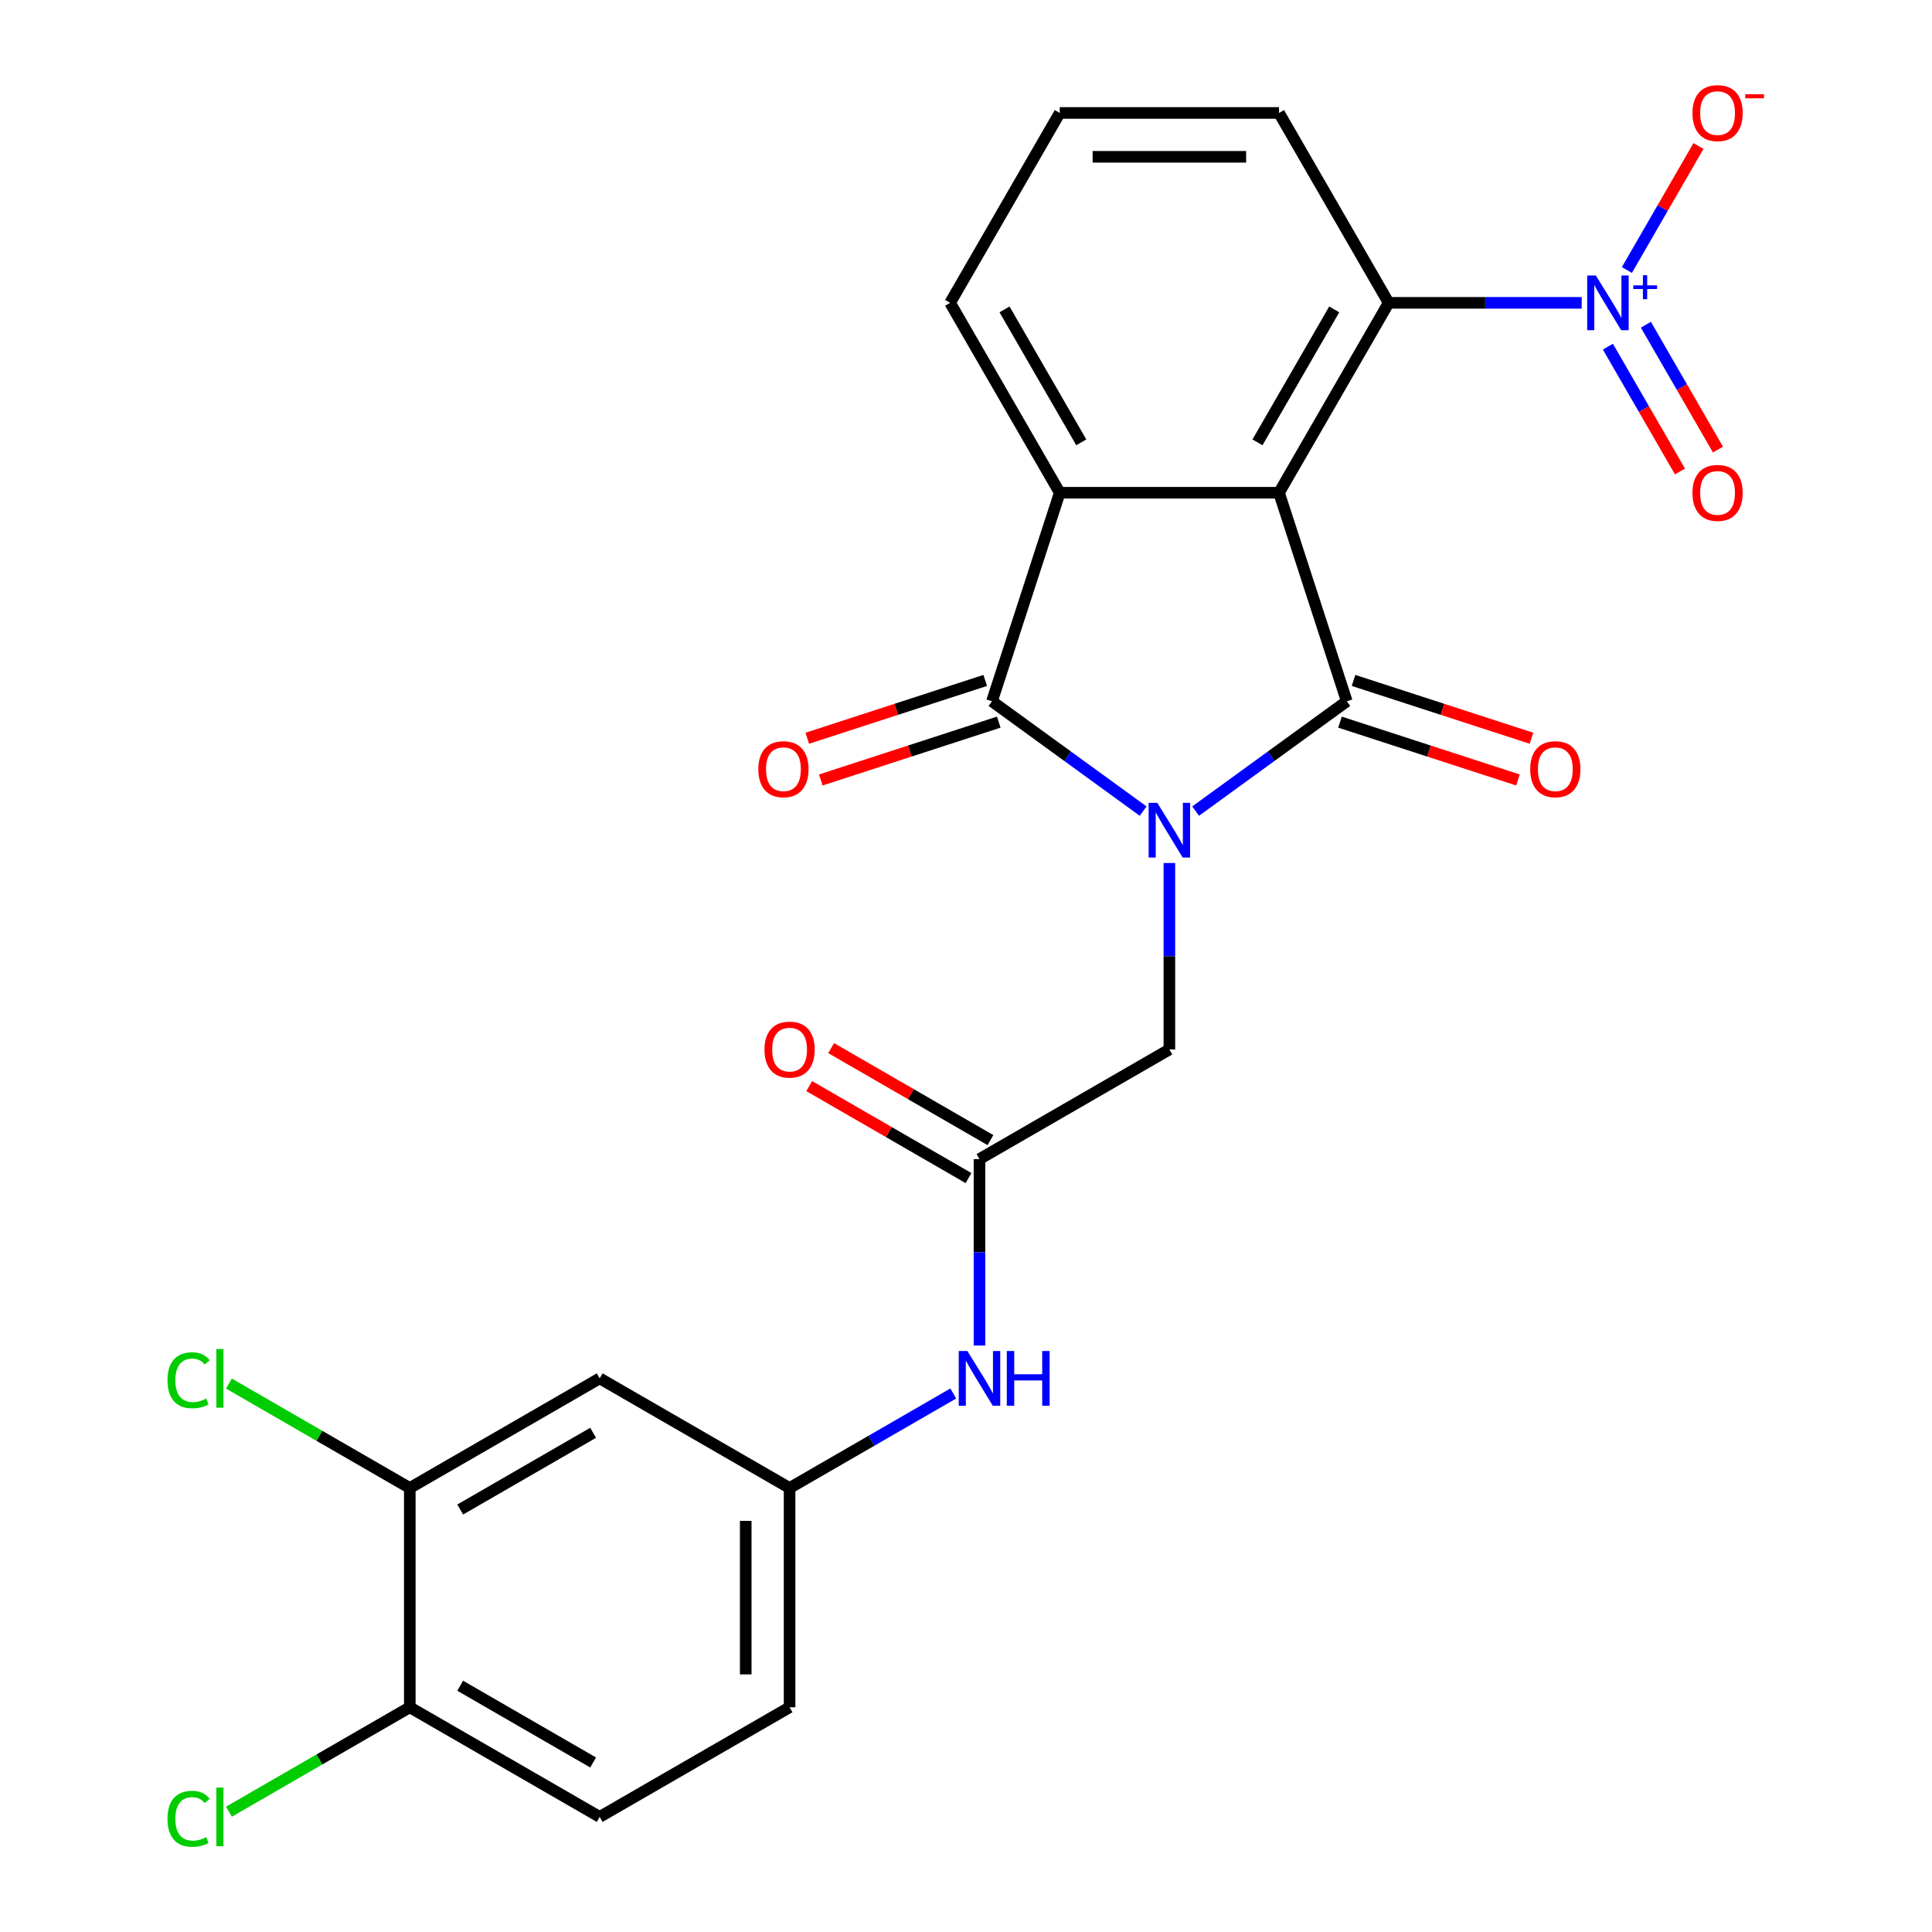 <?xml version='1.0' encoding='iso-8859-1'?>
<svg version='1.1' baseProfile='full'
              xmlns='http://www.w3.org/2000/svg'
                      xmlns:rdkit='http://www.rdkit.org/xml'
                      xmlns:xlink='http://www.w3.org/1999/xlink'
                  xml:space='preserve'
width='1000px' height='1000px' viewBox='0 0 1000 1000'>
<!-- END OF HEADER -->
<rect style='opacity:1.0;fill:#FFFFFF;stroke:none' width='1000' height='1000' x='0' y='0'> </rect>
<path class='bond-0' d='M 618.847,419.832 L 657.968,391.408' style='fill:none;fill-rule:evenodd;stroke:#0000FF;stroke-width:6px;stroke-linecap:butt;stroke-linejoin:miter;stroke-opacity:1' />
<path class='bond-0' d='M 657.968,391.408 L 697.09,362.985' style='fill:none;fill-rule:evenodd;stroke:#000000;stroke-width:6px;stroke-linecap:butt;stroke-linejoin:miter;stroke-opacity:1' />
<path class='bond-2' d='M 591.692,419.832 L 552.57,391.408' style='fill:none;fill-rule:evenodd;stroke:#0000FF;stroke-width:6px;stroke-linecap:butt;stroke-linejoin:miter;stroke-opacity:1' />
<path class='bond-2' d='M 552.57,391.408 L 513.449,362.985' style='fill:none;fill-rule:evenodd;stroke:#000000;stroke-width:6px;stroke-linecap:butt;stroke-linejoin:miter;stroke-opacity:1' />
<path class='bond-6' d='M 605.269,446.694 L 605.269,494.943' style='fill:none;fill-rule:evenodd;stroke:#0000FF;stroke-width:6px;stroke-linecap:butt;stroke-linejoin:miter;stroke-opacity:1' />
<path class='bond-6' d='M 605.269,494.943 L 605.269,543.193' style='fill:none;fill-rule:evenodd;stroke:#000000;stroke-width:6px;stroke-linecap:butt;stroke-linejoin:miter;stroke-opacity:1' />
<path class='bond-1' d='M 697.09,362.985 L 662.018,255.043' style='fill:none;fill-rule:evenodd;stroke:#000000;stroke-width:6px;stroke-linecap:butt;stroke-linejoin:miter;stroke-opacity:1' />
<path class='bond-9' d='M 693.583,373.779 L 739.635,388.742' style='fill:none;fill-rule:evenodd;stroke:#000000;stroke-width:6px;stroke-linecap:butt;stroke-linejoin:miter;stroke-opacity:1' />
<path class='bond-9' d='M 739.635,388.742 L 785.687,403.705' style='fill:none;fill-rule:evenodd;stroke:#FF0000;stroke-width:6px;stroke-linecap:butt;stroke-linejoin:miter;stroke-opacity:1' />
<path class='bond-9' d='M 700.597,352.191 L 746.649,367.154' style='fill:none;fill-rule:evenodd;stroke:#000000;stroke-width:6px;stroke-linecap:butt;stroke-linejoin:miter;stroke-opacity:1' />
<path class='bond-9' d='M 746.649,367.154 L 792.701,382.117' style='fill:none;fill-rule:evenodd;stroke:#FF0000;stroke-width:6px;stroke-linecap:butt;stroke-linejoin:miter;stroke-opacity:1' />
<path class='bond-5' d='M 662.018,255.043 L 718.766,156.752' style='fill:none;fill-rule:evenodd;stroke:#000000;stroke-width:6px;stroke-linecap:butt;stroke-linejoin:miter;stroke-opacity:1' />
<path class='bond-5' d='M 650.872,228.95 L 690.596,160.146' style='fill:none;fill-rule:evenodd;stroke:#000000;stroke-width:6px;stroke-linecap:butt;stroke-linejoin:miter;stroke-opacity:1' />
<path class='bond-25' d='M 662.018,255.043 L 548.521,255.043' style='fill:none;fill-rule:evenodd;stroke:#000000;stroke-width:6px;stroke-linecap:butt;stroke-linejoin:miter;stroke-opacity:1' />
<path class='bond-3' d='M 513.449,362.985 L 548.521,255.043' style='fill:none;fill-rule:evenodd;stroke:#000000;stroke-width:6px;stroke-linecap:butt;stroke-linejoin:miter;stroke-opacity:1' />
<path class='bond-13' d='M 509.942,352.191 L 463.89,367.154' style='fill:none;fill-rule:evenodd;stroke:#000000;stroke-width:6px;stroke-linecap:butt;stroke-linejoin:miter;stroke-opacity:1' />
<path class='bond-13' d='M 463.89,367.154 L 417.837,382.117' style='fill:none;fill-rule:evenodd;stroke:#FF0000;stroke-width:6px;stroke-linecap:butt;stroke-linejoin:miter;stroke-opacity:1' />
<path class='bond-13' d='M 516.956,373.779 L 470.904,388.742' style='fill:none;fill-rule:evenodd;stroke:#000000;stroke-width:6px;stroke-linecap:butt;stroke-linejoin:miter;stroke-opacity:1' />
<path class='bond-13' d='M 470.904,388.742 L 424.852,403.705' style='fill:none;fill-rule:evenodd;stroke:#FF0000;stroke-width:6px;stroke-linecap:butt;stroke-linejoin:miter;stroke-opacity:1' />
<path class='bond-20' d='M 548.521,255.043 L 491.773,156.752' style='fill:none;fill-rule:evenodd;stroke:#000000;stroke-width:6px;stroke-linecap:butt;stroke-linejoin:miter;stroke-opacity:1' />
<path class='bond-20' d='M 559.667,228.95 L 519.943,160.146' style='fill:none;fill-rule:evenodd;stroke:#000000;stroke-width:6px;stroke-linecap:butt;stroke-linejoin:miter;stroke-opacity:1' />
<path class='bond-4' d='M 818.685,156.752 L 768.725,156.752' style='fill:none;fill-rule:evenodd;stroke:#0000FF;stroke-width:6px;stroke-linecap:butt;stroke-linejoin:miter;stroke-opacity:1' />
<path class='bond-4' d='M 768.725,156.752 L 718.766,156.752' style='fill:none;fill-rule:evenodd;stroke:#000000;stroke-width:6px;stroke-linecap:butt;stroke-linejoin:miter;stroke-opacity:1' />
<path class='bond-11' d='M 842.076,139.755 L 860.605,107.662' style='fill:none;fill-rule:evenodd;stroke:#0000FF;stroke-width:6px;stroke-linecap:butt;stroke-linejoin:miter;stroke-opacity:1' />
<path class='bond-11' d='M 860.605,107.662 L 879.134,75.568' style='fill:none;fill-rule:evenodd;stroke:#FF0000;stroke-width:6px;stroke-linecap:butt;stroke-linejoin:miter;stroke-opacity:1' />
<path class='bond-14' d='M 832.247,179.425 L 850.903,211.738' style='fill:none;fill-rule:evenodd;stroke:#0000FF;stroke-width:6px;stroke-linecap:butt;stroke-linejoin:miter;stroke-opacity:1' />
<path class='bond-14' d='M 850.903,211.738 L 869.559,244.051' style='fill:none;fill-rule:evenodd;stroke:#FF0000;stroke-width:6px;stroke-linecap:butt;stroke-linejoin:miter;stroke-opacity:1' />
<path class='bond-14' d='M 851.905,168.075 L 870.561,200.388' style='fill:none;fill-rule:evenodd;stroke:#0000FF;stroke-width:6px;stroke-linecap:butt;stroke-linejoin:miter;stroke-opacity:1' />
<path class='bond-14' d='M 870.561,200.388 L 889.217,232.702' style='fill:none;fill-rule:evenodd;stroke:#FF0000;stroke-width:6px;stroke-linecap:butt;stroke-linejoin:miter;stroke-opacity:1' />
<path class='bond-23' d='M 718.766,156.752 L 662.018,58.462' style='fill:none;fill-rule:evenodd;stroke:#000000;stroke-width:6px;stroke-linecap:butt;stroke-linejoin:miter;stroke-opacity:1' />
<path class='bond-7' d='M 605.269,543.193 L 506.979,599.941' style='fill:none;fill-rule:evenodd;stroke:#000000;stroke-width:6px;stroke-linecap:butt;stroke-linejoin:miter;stroke-opacity:1' />
<path class='bond-12' d='M 506.979,599.941 L 506.979,648.191' style='fill:none;fill-rule:evenodd;stroke:#000000;stroke-width:6px;stroke-linecap:butt;stroke-linejoin:miter;stroke-opacity:1' />
<path class='bond-12' d='M 506.979,648.191 L 506.979,696.44' style='fill:none;fill-rule:evenodd;stroke:#0000FF;stroke-width:6px;stroke-linecap:butt;stroke-linejoin:miter;stroke-opacity:1' />
<path class='bond-17' d='M 512.653,590.112 L 471.427,566.31' style='fill:none;fill-rule:evenodd;stroke:#000000;stroke-width:6px;stroke-linecap:butt;stroke-linejoin:miter;stroke-opacity:1' />
<path class='bond-17' d='M 471.427,566.31 L 430.2,542.507' style='fill:none;fill-rule:evenodd;stroke:#FF0000;stroke-width:6px;stroke-linecap:butt;stroke-linejoin:miter;stroke-opacity:1' />
<path class='bond-17' d='M 501.304,609.77 L 460.077,585.968' style='fill:none;fill-rule:evenodd;stroke:#000000;stroke-width:6px;stroke-linecap:butt;stroke-linejoin:miter;stroke-opacity:1' />
<path class='bond-17' d='M 460.077,585.968 L 418.85,562.166' style='fill:none;fill-rule:evenodd;stroke:#FF0000;stroke-width:6px;stroke-linecap:butt;stroke-linejoin:miter;stroke-opacity:1' />
<path class='bond-8' d='M 212.106,770.186 L 310.397,713.437' style='fill:none;fill-rule:evenodd;stroke:#000000;stroke-width:6px;stroke-linecap:butt;stroke-linejoin:miter;stroke-opacity:1' />
<path class='bond-8' d='M 238.199,781.332 L 307.003,741.608' style='fill:none;fill-rule:evenodd;stroke:#000000;stroke-width:6px;stroke-linecap:butt;stroke-linejoin:miter;stroke-opacity:1' />
<path class='bond-19' d='M 212.106,770.186 L 165.299,743.162' style='fill:none;fill-rule:evenodd;stroke:#000000;stroke-width:6px;stroke-linecap:butt;stroke-linejoin:miter;stroke-opacity:1' />
<path class='bond-19' d='M 165.299,743.162 L 118.493,716.138' style='fill:none;fill-rule:evenodd;stroke:#00CC00;stroke-width:6px;stroke-linecap:butt;stroke-linejoin:miter;stroke-opacity:1' />
<path class='bond-27' d='M 212.106,770.186 L 212.106,883.682' style='fill:none;fill-rule:evenodd;stroke:#000000;stroke-width:6px;stroke-linecap:butt;stroke-linejoin:miter;stroke-opacity:1' />
<path class='bond-10' d='M 310.397,713.437 L 408.688,770.186' style='fill:none;fill-rule:evenodd;stroke:#000000;stroke-width:6px;stroke-linecap:butt;stroke-linejoin:miter;stroke-opacity:1' />
<path class='bond-15' d='M 493.401,721.276 L 451.044,745.731' style='fill:none;fill-rule:evenodd;stroke:#0000FF;stroke-width:6px;stroke-linecap:butt;stroke-linejoin:miter;stroke-opacity:1' />
<path class='bond-15' d='M 451.044,745.731 L 408.688,770.186' style='fill:none;fill-rule:evenodd;stroke:#000000;stroke-width:6px;stroke-linecap:butt;stroke-linejoin:miter;stroke-opacity:1' />
<path class='bond-21' d='M 408.688,770.186 L 408.688,883.682' style='fill:none;fill-rule:evenodd;stroke:#000000;stroke-width:6px;stroke-linecap:butt;stroke-linejoin:miter;stroke-opacity:1' />
<path class='bond-21' d='M 385.988,787.21 L 385.988,866.658' style='fill:none;fill-rule:evenodd;stroke:#000000;stroke-width:6px;stroke-linecap:butt;stroke-linejoin:miter;stroke-opacity:1' />
<path class='bond-16' d='M 212.106,883.682 L 310.397,940.43' style='fill:none;fill-rule:evenodd;stroke:#000000;stroke-width:6px;stroke-linecap:butt;stroke-linejoin:miter;stroke-opacity:1' />
<path class='bond-16' d='M 238.199,872.536 L 307.003,912.26' style='fill:none;fill-rule:evenodd;stroke:#000000;stroke-width:6px;stroke-linecap:butt;stroke-linejoin:miter;stroke-opacity:1' />
<path class='bond-22' d='M 212.106,883.682 L 165.299,910.706' style='fill:none;fill-rule:evenodd;stroke:#000000;stroke-width:6px;stroke-linecap:butt;stroke-linejoin:miter;stroke-opacity:1' />
<path class='bond-22' d='M 165.299,910.706 L 118.493,937.73' style='fill:none;fill-rule:evenodd;stroke:#00CC00;stroke-width:6px;stroke-linecap:butt;stroke-linejoin:miter;stroke-opacity:1' />
<path class='bond-18' d='M 310.397,940.43 L 408.688,883.682' style='fill:none;fill-rule:evenodd;stroke:#000000;stroke-width:6px;stroke-linecap:butt;stroke-linejoin:miter;stroke-opacity:1' />
<path class='bond-24' d='M 491.773,156.752 L 548.521,58.462' style='fill:none;fill-rule:evenodd;stroke:#000000;stroke-width:6px;stroke-linecap:butt;stroke-linejoin:miter;stroke-opacity:1' />
<path class='bond-26' d='M 662.018,58.462 L 548.521,58.462' style='fill:none;fill-rule:evenodd;stroke:#000000;stroke-width:6px;stroke-linecap:butt;stroke-linejoin:miter;stroke-opacity:1' />
<path class='bond-26' d='M 644.993,81.161 L 565.546,81.161' style='fill:none;fill-rule:evenodd;stroke:#000000;stroke-width:6px;stroke-linecap:butt;stroke-linejoin:miter;stroke-opacity:1' />
<path  class='atom-0' d='M 599.009 415.536
L 608.289 430.536
Q 609.209 432.016, 610.689 434.696
Q 612.169 437.376, 612.249 437.536
L 612.249 415.536
L 616.009 415.536
L 616.009 443.856
L 612.129 443.856
L 602.169 427.456
Q 601.009 425.536, 599.769 423.336
Q 598.569 421.136, 598.209 420.456
L 598.209 443.856
L 594.529 443.856
L 594.529 415.536
L 599.009 415.536
' fill='#0000FF'/>
<path  class='atom-5' d='M 826.002 142.592
L 835.282 157.592
Q 836.202 159.072, 837.682 161.752
Q 839.162 164.432, 839.242 164.592
L 839.242 142.592
L 843.002 142.592
L 843.002 170.912
L 839.122 170.912
L 829.162 154.512
Q 828.002 152.592, 826.762 150.392
Q 825.562 148.192, 825.202 147.512
L 825.202 170.912
L 821.522 170.912
L 821.522 142.592
L 826.002 142.592
' fill='#0000FF'/>
<path  class='atom-5' d='M 845.378 147.697
L 850.368 147.697
L 850.368 142.443
L 852.586 142.443
L 852.586 147.697
L 857.707 147.697
L 857.707 149.598
L 852.586 149.598
L 852.586 154.878
L 850.368 154.878
L 850.368 149.598
L 845.378 149.598
L 845.378 147.697
' fill='#0000FF'/>
<path  class='atom-10' d='M 792.032 398.137
Q 792.032 391.337, 795.392 387.537
Q 798.752 383.737, 805.032 383.737
Q 811.312 383.737, 814.672 387.537
Q 818.032 391.337, 818.032 398.137
Q 818.032 405.017, 814.632 408.937
Q 811.232 412.817, 805.032 412.817
Q 798.792 412.817, 795.392 408.937
Q 792.032 405.057, 792.032 398.137
M 805.032 409.617
Q 809.352 409.617, 811.672 406.737
Q 814.032 403.817, 814.032 398.137
Q 814.032 392.577, 811.672 389.777
Q 809.352 386.937, 805.032 386.937
Q 800.712 386.937, 798.352 389.737
Q 796.032 392.537, 796.032 398.137
Q 796.032 403.857, 798.352 406.737
Q 800.712 409.617, 805.032 409.617
' fill='#FF0000'/>
<path  class='atom-12' d='M 876.011 58.541
Q 876.011 51.742, 879.371 47.941
Q 882.731 44.142, 889.011 44.142
Q 895.291 44.142, 898.651 47.941
Q 902.011 51.742, 902.011 58.541
Q 902.011 65.421, 898.611 69.341
Q 895.211 73.222, 889.011 73.222
Q 882.771 73.222, 879.371 69.341
Q 876.011 65.462, 876.011 58.541
M 889.011 70.022
Q 893.331 70.022, 895.651 67.141
Q 898.011 64.222, 898.011 58.541
Q 898.011 52.981, 895.651 50.181
Q 893.331 47.342, 889.011 47.342
Q 884.691 47.342, 882.331 50.142
Q 880.011 52.941, 880.011 58.541
Q 880.011 64.261, 882.331 67.141
Q 884.691 70.022, 889.011 70.022
' fill='#FF0000'/>
<path  class='atom-12' d='M 903.331 48.764
L 913.019 48.764
L 913.019 50.876
L 903.331 50.876
L 903.331 48.764
' fill='#FF0000'/>
<path  class='atom-13' d='M 500.719 699.277
L 509.999 714.277
Q 510.919 715.757, 512.399 718.437
Q 513.879 721.117, 513.959 721.277
L 513.959 699.277
L 517.719 699.277
L 517.719 727.597
L 513.839 727.597
L 503.879 711.197
Q 502.719 709.277, 501.479 707.077
Q 500.279 704.877, 499.919 704.197
L 499.919 727.597
L 496.239 727.597
L 496.239 699.277
L 500.719 699.277
' fill='#0000FF'/>
<path  class='atom-13' d='M 521.119 699.277
L 524.959 699.277
L 524.959 711.317
L 539.439 711.317
L 539.439 699.277
L 543.279 699.277
L 543.279 727.597
L 539.439 727.597
L 539.439 714.517
L 524.959 714.517
L 524.959 727.597
L 521.119 727.597
L 521.119 699.277
' fill='#0000FF'/>
<path  class='atom-14' d='M 392.507 398.137
Q 392.507 391.337, 395.867 387.537
Q 399.227 383.737, 405.507 383.737
Q 411.787 383.737, 415.147 387.537
Q 418.507 391.337, 418.507 398.137
Q 418.507 405.017, 415.107 408.937
Q 411.707 412.817, 405.507 412.817
Q 399.267 412.817, 395.867 408.937
Q 392.507 405.057, 392.507 398.137
M 405.507 409.617
Q 409.827 409.617, 412.147 406.737
Q 414.507 403.817, 414.507 398.137
Q 414.507 392.577, 412.147 389.777
Q 409.827 386.937, 405.507 386.937
Q 401.187 386.937, 398.827 389.737
Q 396.507 392.537, 396.507 398.137
Q 396.507 403.857, 398.827 406.737
Q 401.187 409.617, 405.507 409.617
' fill='#FF0000'/>
<path  class='atom-15' d='M 876.011 255.123
Q 876.011 248.323, 879.371 244.523
Q 882.731 240.723, 889.011 240.723
Q 895.291 240.723, 898.651 244.523
Q 902.011 248.323, 902.011 255.123
Q 902.011 262.003, 898.611 265.923
Q 895.211 269.803, 889.011 269.803
Q 882.771 269.803, 879.371 265.923
Q 876.011 262.043, 876.011 255.123
M 889.011 266.603
Q 893.331 266.603, 895.651 263.723
Q 898.011 260.803, 898.011 255.123
Q 898.011 249.563, 895.651 246.763
Q 893.331 243.923, 889.011 243.923
Q 884.691 243.923, 882.331 246.723
Q 880.011 249.523, 880.011 255.123
Q 880.011 260.843, 882.331 263.723
Q 884.691 266.603, 889.011 266.603
' fill='#FF0000'/>
<path  class='atom-18' d='M 395.688 543.273
Q 395.688 536.473, 399.048 532.673
Q 402.408 528.873, 408.688 528.873
Q 414.968 528.873, 418.328 532.673
Q 421.688 536.473, 421.688 543.273
Q 421.688 550.153, 418.288 554.073
Q 414.888 557.953, 408.688 557.953
Q 402.448 557.953, 399.048 554.073
Q 395.688 550.193, 395.688 543.273
M 408.688 554.753
Q 413.008 554.753, 415.328 551.873
Q 417.688 548.953, 417.688 543.273
Q 417.688 537.713, 415.328 534.913
Q 413.008 532.073, 408.688 532.073
Q 404.368 532.073, 402.008 534.873
Q 399.688 537.673, 399.688 543.273
Q 399.688 548.993, 402.008 551.873
Q 404.368 554.753, 408.688 554.753
' fill='#FF0000'/>
<path  class='atom-20' d='M 86.695 714.417
Q 86.695 707.377, 89.975 703.697
Q 93.295 699.977, 99.575 699.977
Q 105.415 699.977, 108.535 704.097
L 105.895 706.257
Q 103.615 703.257, 99.575 703.257
Q 95.295 703.257, 93.015 706.137
Q 90.775 708.977, 90.775 714.417
Q 90.775 720.017, 93.095 722.897
Q 95.455 725.777, 100.015 725.777
Q 103.135 725.777, 106.775 723.897
L 107.895 726.897
Q 106.415 727.857, 104.175 728.417
Q 101.935 728.977, 99.455 728.977
Q 93.295 728.977, 89.975 725.217
Q 86.695 721.457, 86.695 714.417
' fill='#00CC00'/>
<path  class='atom-20' d='M 111.975 698.257
L 115.655 698.257
L 115.655 728.617
L 111.975 728.617
L 111.975 698.257
' fill='#00CC00'/>
<path  class='atom-23' d='M 86.695 941.41
Q 86.695 934.37, 89.975 930.69
Q 93.295 926.97, 99.575 926.97
Q 105.415 926.97, 108.535 931.09
L 105.895 933.25
Q 103.615 930.25, 99.575 930.25
Q 95.295 930.25, 93.015 933.13
Q 90.775 935.97, 90.775 941.41
Q 90.775 947.01, 93.095 949.89
Q 95.455 952.77, 100.015 952.77
Q 103.135 952.77, 106.775 950.89
L 107.895 953.89
Q 106.415 954.85, 104.175 955.41
Q 101.935 955.97, 99.455 955.97
Q 93.295 955.97, 89.975 952.21
Q 86.695 948.45, 86.695 941.41
' fill='#00CC00'/>
<path  class='atom-23' d='M 111.975 925.25
L 115.655 925.25
L 115.655 955.61
L 111.975 955.61
L 111.975 925.25
' fill='#00CC00'/>
</svg>
